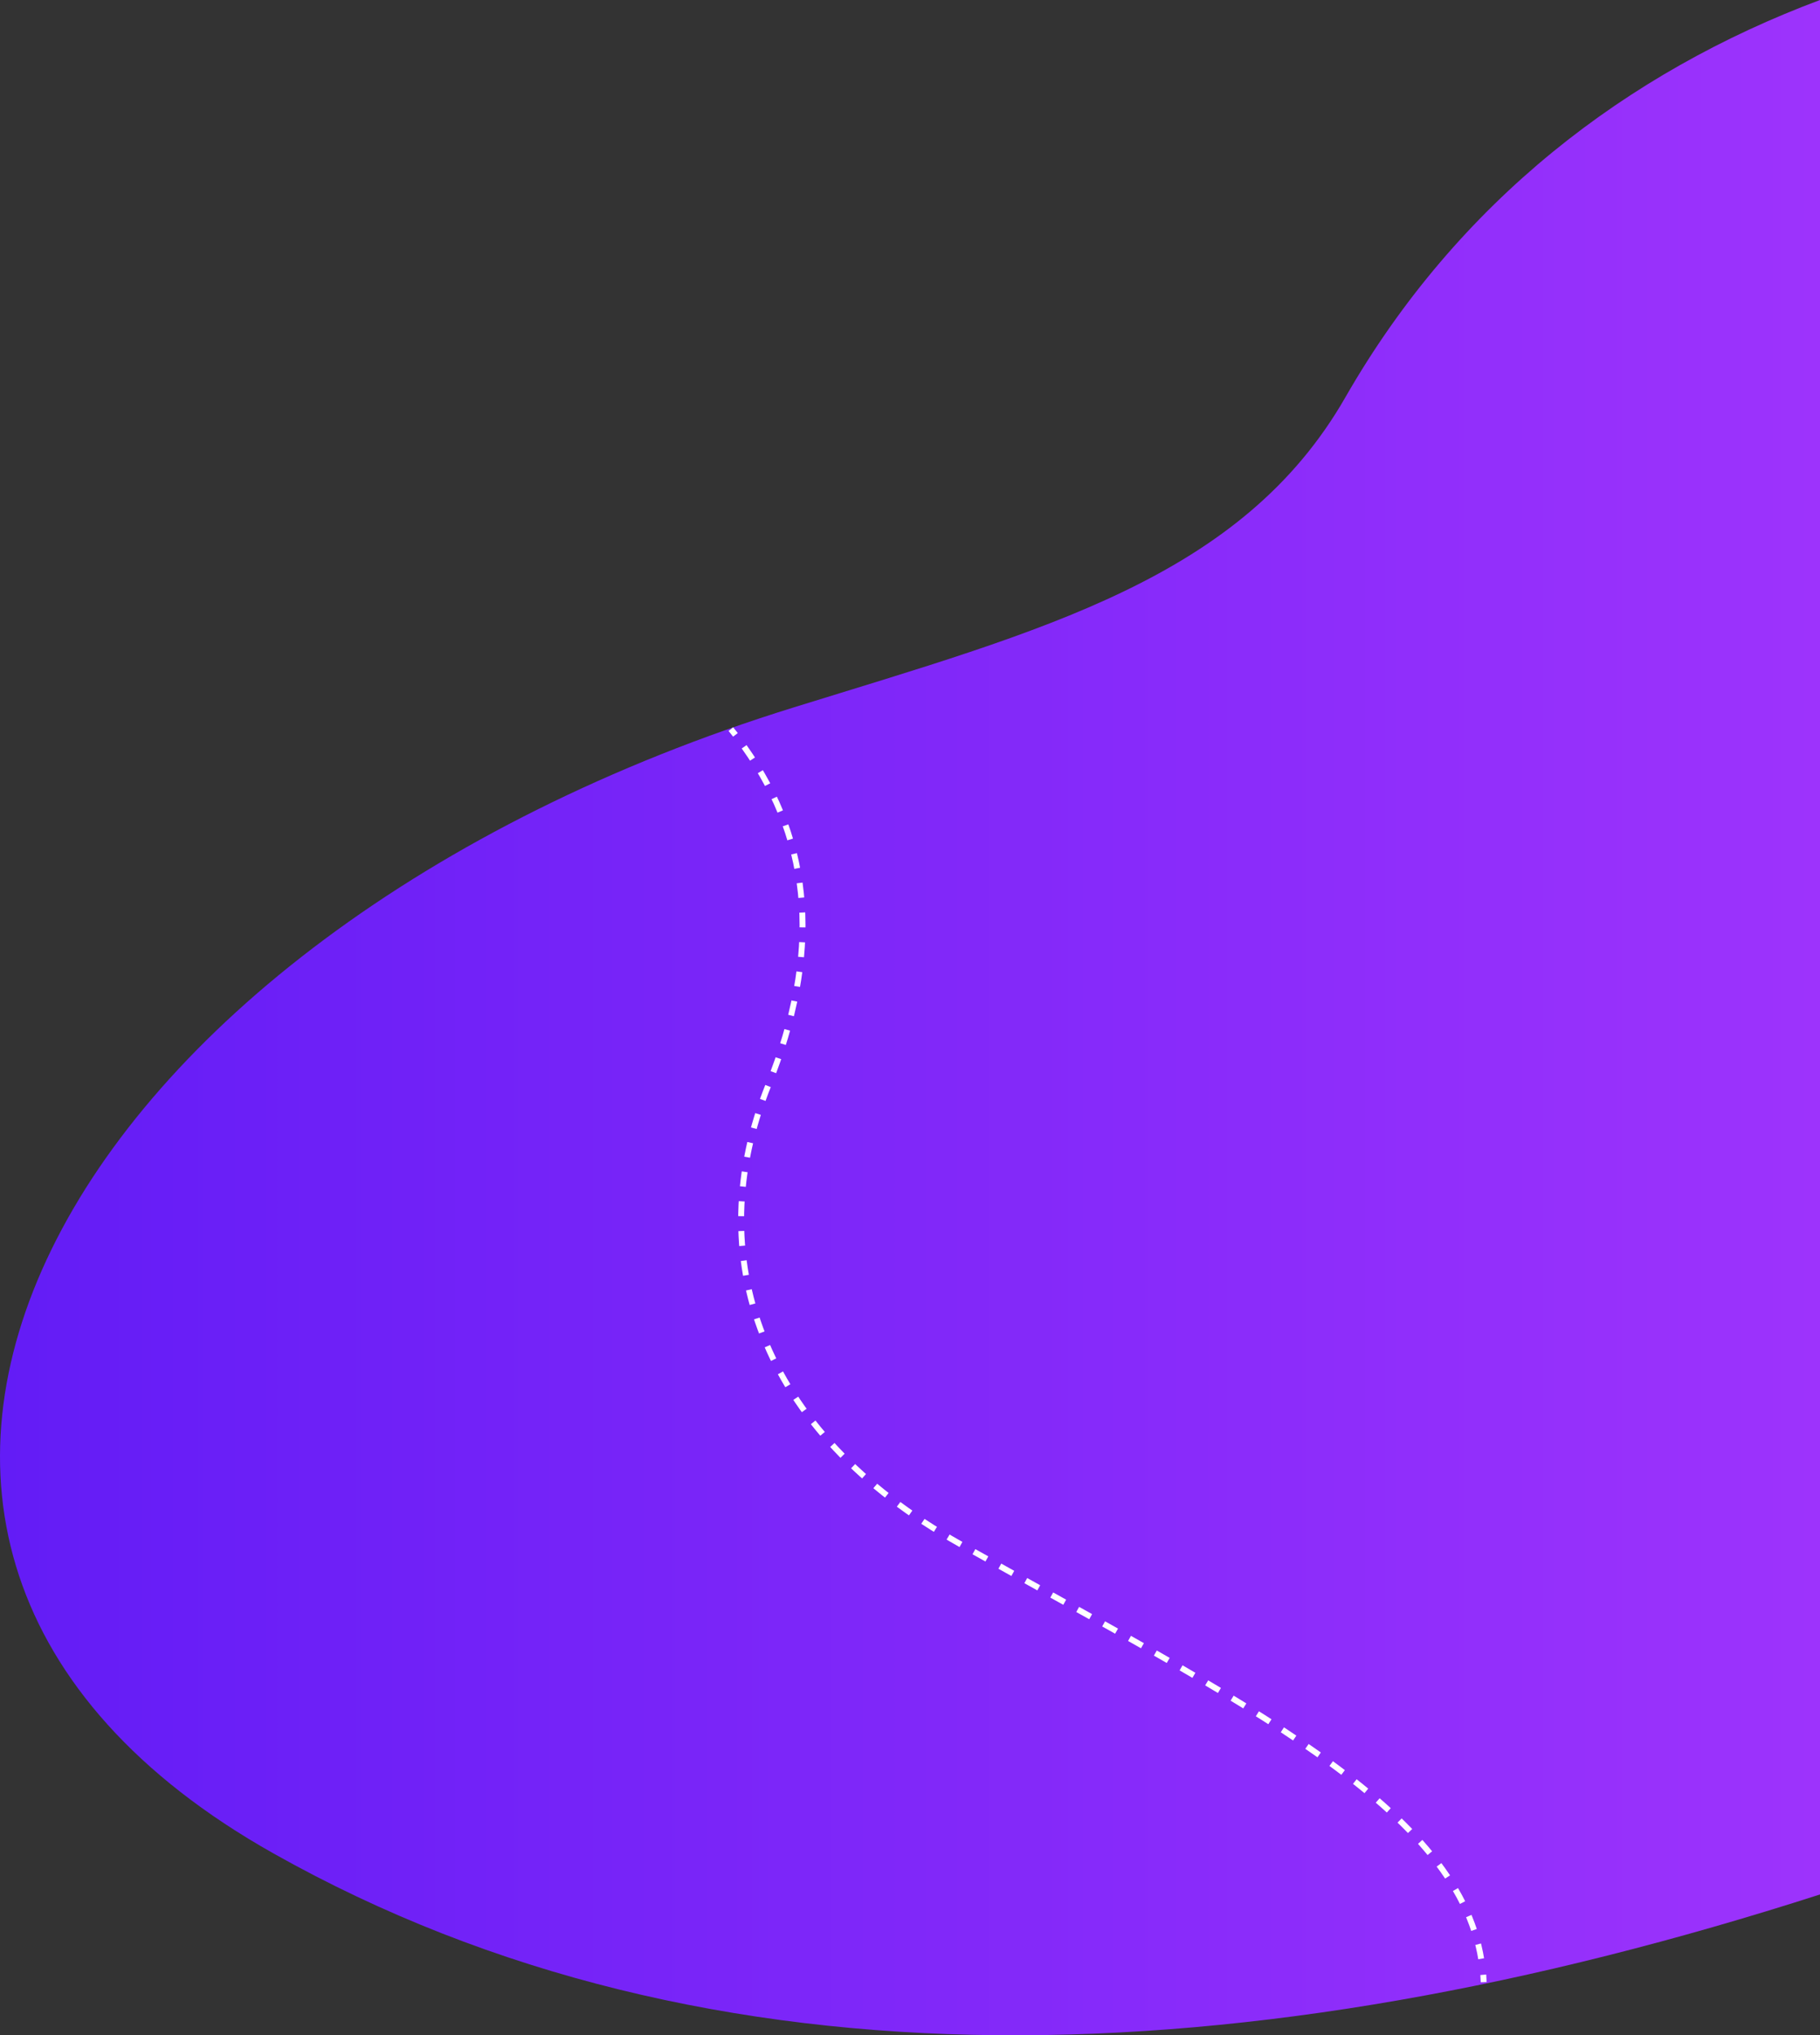 <svg xmlns="http://www.w3.org/2000/svg" xmlns:xlink="http://www.w3.org/1999/xlink" viewBox="0 0 442.68 494.81"><rect x="0" y="0" width="442.68" height="494.81" fill="#333333" stroke="none"/><defs><style>.cls-1{fill:url(#linear-gradient);}.cls-2,.cls-3{fill:none;stroke:#fff;stroke-miterlimit:10;stroke-width:1.43px;}.cls-3{stroke-dasharray:3.61 3.61;}</style><linearGradient id="linear-gradient" y1="247.41" x2="442.68" y2="247.41" gradientUnits="userSpaceOnUse"><stop offset="0" stop-color="#631cf6"/><stop offset="1" stop-color="#9d33fc"/></linearGradient></defs><g id="Layer_2" data-name="Layer 2"><g id="Layer_1-2" data-name="Layer 1"><path class="cls-1" d="M442.68,0C395.75,17.55,354.6,48.91,327.26,96.55,302,140.63,253.6,153.22,193,172,14.21,227.45-67.39,375.23,66.47,450.57c106.4,59.88,237.14,54.71,376.21,10Z"/><path class="cls-2" d="M177.77,177.26c.38.46.75.93,1.11,1.4"/><path class="cls-3" d="M181,181.56c16.87,23.65,18.56,50.65,5.89,82.26-16.62,41.42-2.27,84.08,46.61,111.53,68.18,38.29,122.58,64.26,127.07,103"/><path class="cls-2" d="M360.78,480.1c.05.59.08,1.19.1,1.79"/></g></g></svg>